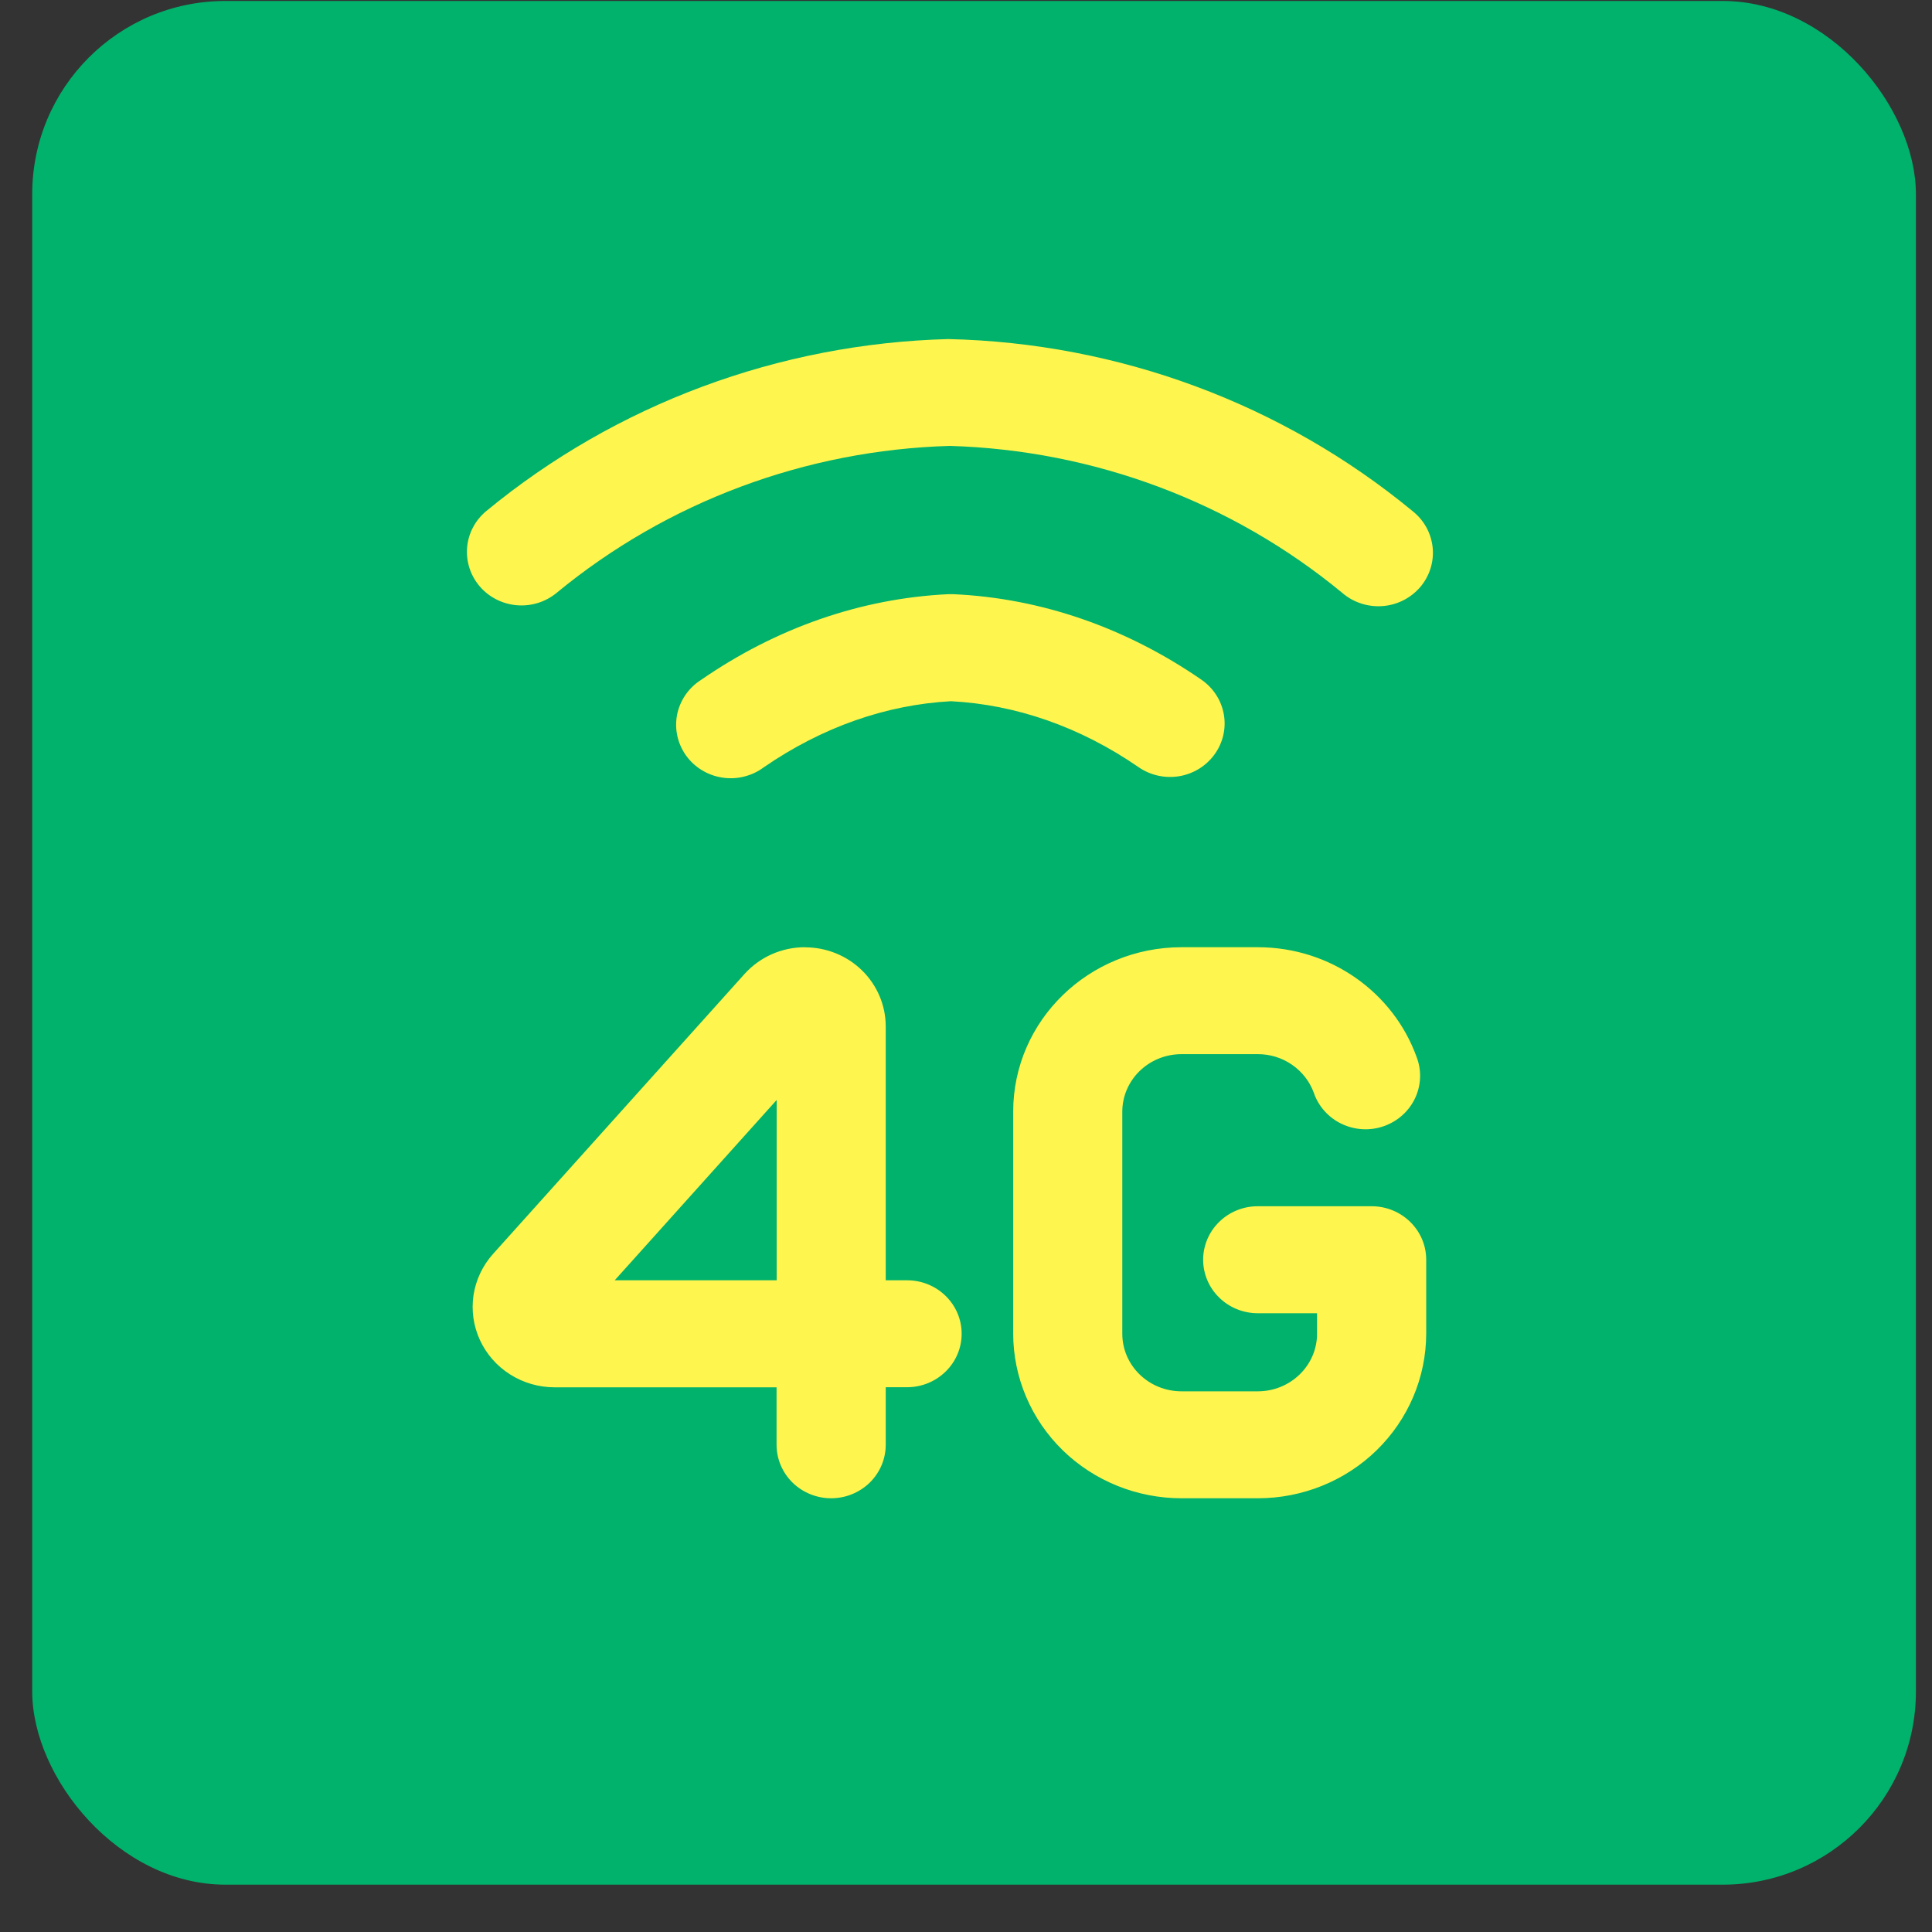 <svg width="40" height="40" viewBox="0 0 40 40" fill="none" xmlns="http://www.w3.org/2000/svg">
<rect x="0" y="0" width="40" height="40" fill="#333333" stroke="none"/>
<rect x="0.667" y="0.02" width="39" height="39" rx="4" fill="#00B26B"/>
<path fill-rule="evenodd" clip-rule="evenodd" d="M10.069 10.58C9.839 10.77 9.696 11.04 9.671 11.333C9.646 11.626 9.74 11.916 9.933 12.141C10.126 12.366 10.403 12.506 10.701 12.531C11 12.556 11.296 12.463 11.525 12.274C13.811 10.389 16.679 9.318 19.664 9.232C22.645 9.319 25.508 10.391 27.789 12.274C27.902 12.372 28.033 12.446 28.176 12.493C28.319 12.541 28.469 12.559 28.619 12.549C28.77 12.538 28.916 12.498 29.05 12.431C29.184 12.364 29.303 12.271 29.401 12.159C29.498 12.046 29.571 11.915 29.616 11.774C29.661 11.633 29.676 11.485 29.662 11.338C29.647 11.192 29.603 11.049 29.532 10.919C29.46 10.789 29.363 10.675 29.246 10.582C26.549 8.357 23.158 7.1 19.634 7.02C16.127 7.112 12.753 8.367 10.069 10.58ZM14.508 14.081C14.381 14.162 14.273 14.268 14.189 14.391C14.105 14.515 14.047 14.653 14.018 14.799C13.99 14.945 13.992 15.095 14.024 15.24C14.056 15.385 14.118 15.522 14.205 15.644C14.292 15.765 14.404 15.868 14.532 15.946C14.661 16.024 14.804 16.077 14.954 16.099C15.104 16.122 15.257 16.116 15.403 16.079C15.55 16.043 15.688 15.979 15.809 15.889C17.026 15.05 18.35 14.591 19.688 14.518C21.025 14.587 22.358 15.044 23.574 15.884C23.819 16.053 24.122 16.12 24.418 16.07C24.713 16.02 24.976 15.856 25.148 15.616C25.321 15.376 25.389 15.079 25.338 14.79C25.287 14.5 25.12 14.243 24.875 14.073C23.316 12.998 21.557 12.384 19.737 12.302H19.632C17.817 12.389 16.062 13.005 14.508 14.081ZM24.465 21.825C23.778 21.825 23.236 22.365 23.236 23.017V27.614C23.236 28.266 23.778 28.806 24.465 28.806H26.038C26.724 28.806 27.268 28.266 27.268 27.614V27.189H26.039C25.74 27.189 25.452 27.072 25.241 26.864C25.029 26.657 24.91 26.375 24.91 26.081C24.91 25.788 25.029 25.506 25.241 25.299C25.452 25.091 25.74 24.974 26.039 24.974H28.398C29.022 24.974 29.528 25.47 29.528 26.081V27.614C29.526 28.519 29.157 29.386 28.503 30.025C27.849 30.663 26.963 31.021 26.039 31.02H24.465C23.542 31.021 22.655 30.663 22.001 30.025C21.347 29.386 20.979 28.519 20.977 27.614V23.017C20.977 21.129 22.544 19.611 24.465 19.611H26.038C27.556 19.611 28.848 20.555 29.327 21.878C29.381 22.016 29.406 22.163 29.401 22.31C29.396 22.457 29.361 22.602 29.298 22.736C29.235 22.87 29.145 22.991 29.034 23.09C28.923 23.19 28.793 23.266 28.651 23.316C28.51 23.366 28.359 23.387 28.209 23.379C28.059 23.37 27.912 23.333 27.777 23.268C27.641 23.204 27.521 23.113 27.422 23.002C27.323 22.891 27.247 22.762 27.2 22.622C27.114 22.388 26.956 22.186 26.748 22.043C26.541 21.9 26.293 21.824 26.039 21.825H24.465ZM16.668 19.611C16.43 19.611 16.196 19.66 15.979 19.756C15.763 19.852 15.57 19.992 15.413 20.167L10.21 25.959C9.994 26.199 9.853 26.496 9.804 26.812C9.756 27.129 9.802 27.453 9.936 27.744C10.071 28.036 10.288 28.284 10.563 28.457C10.837 28.631 11.157 28.723 11.484 28.723H16.078V29.913C16.078 30.206 16.197 30.488 16.409 30.696C16.621 30.903 16.909 31.02 17.208 31.02C17.508 31.02 17.795 30.903 18.007 30.696C18.219 30.488 18.338 30.206 18.338 29.913V28.721H18.781C19.08 28.721 19.367 28.604 19.579 28.396C19.791 28.189 19.91 27.907 19.91 27.614C19.91 27.32 19.791 27.038 19.579 26.831C19.367 26.623 19.08 26.507 18.781 26.507H18.338V21.251C18.338 20.817 18.162 20.4 17.848 20.092C17.535 19.785 17.109 19.613 16.666 19.613L16.668 19.611ZM16.08 22.774V26.507H12.727L16.08 22.774Z" fill="#FFF54F"/>
</svg>
